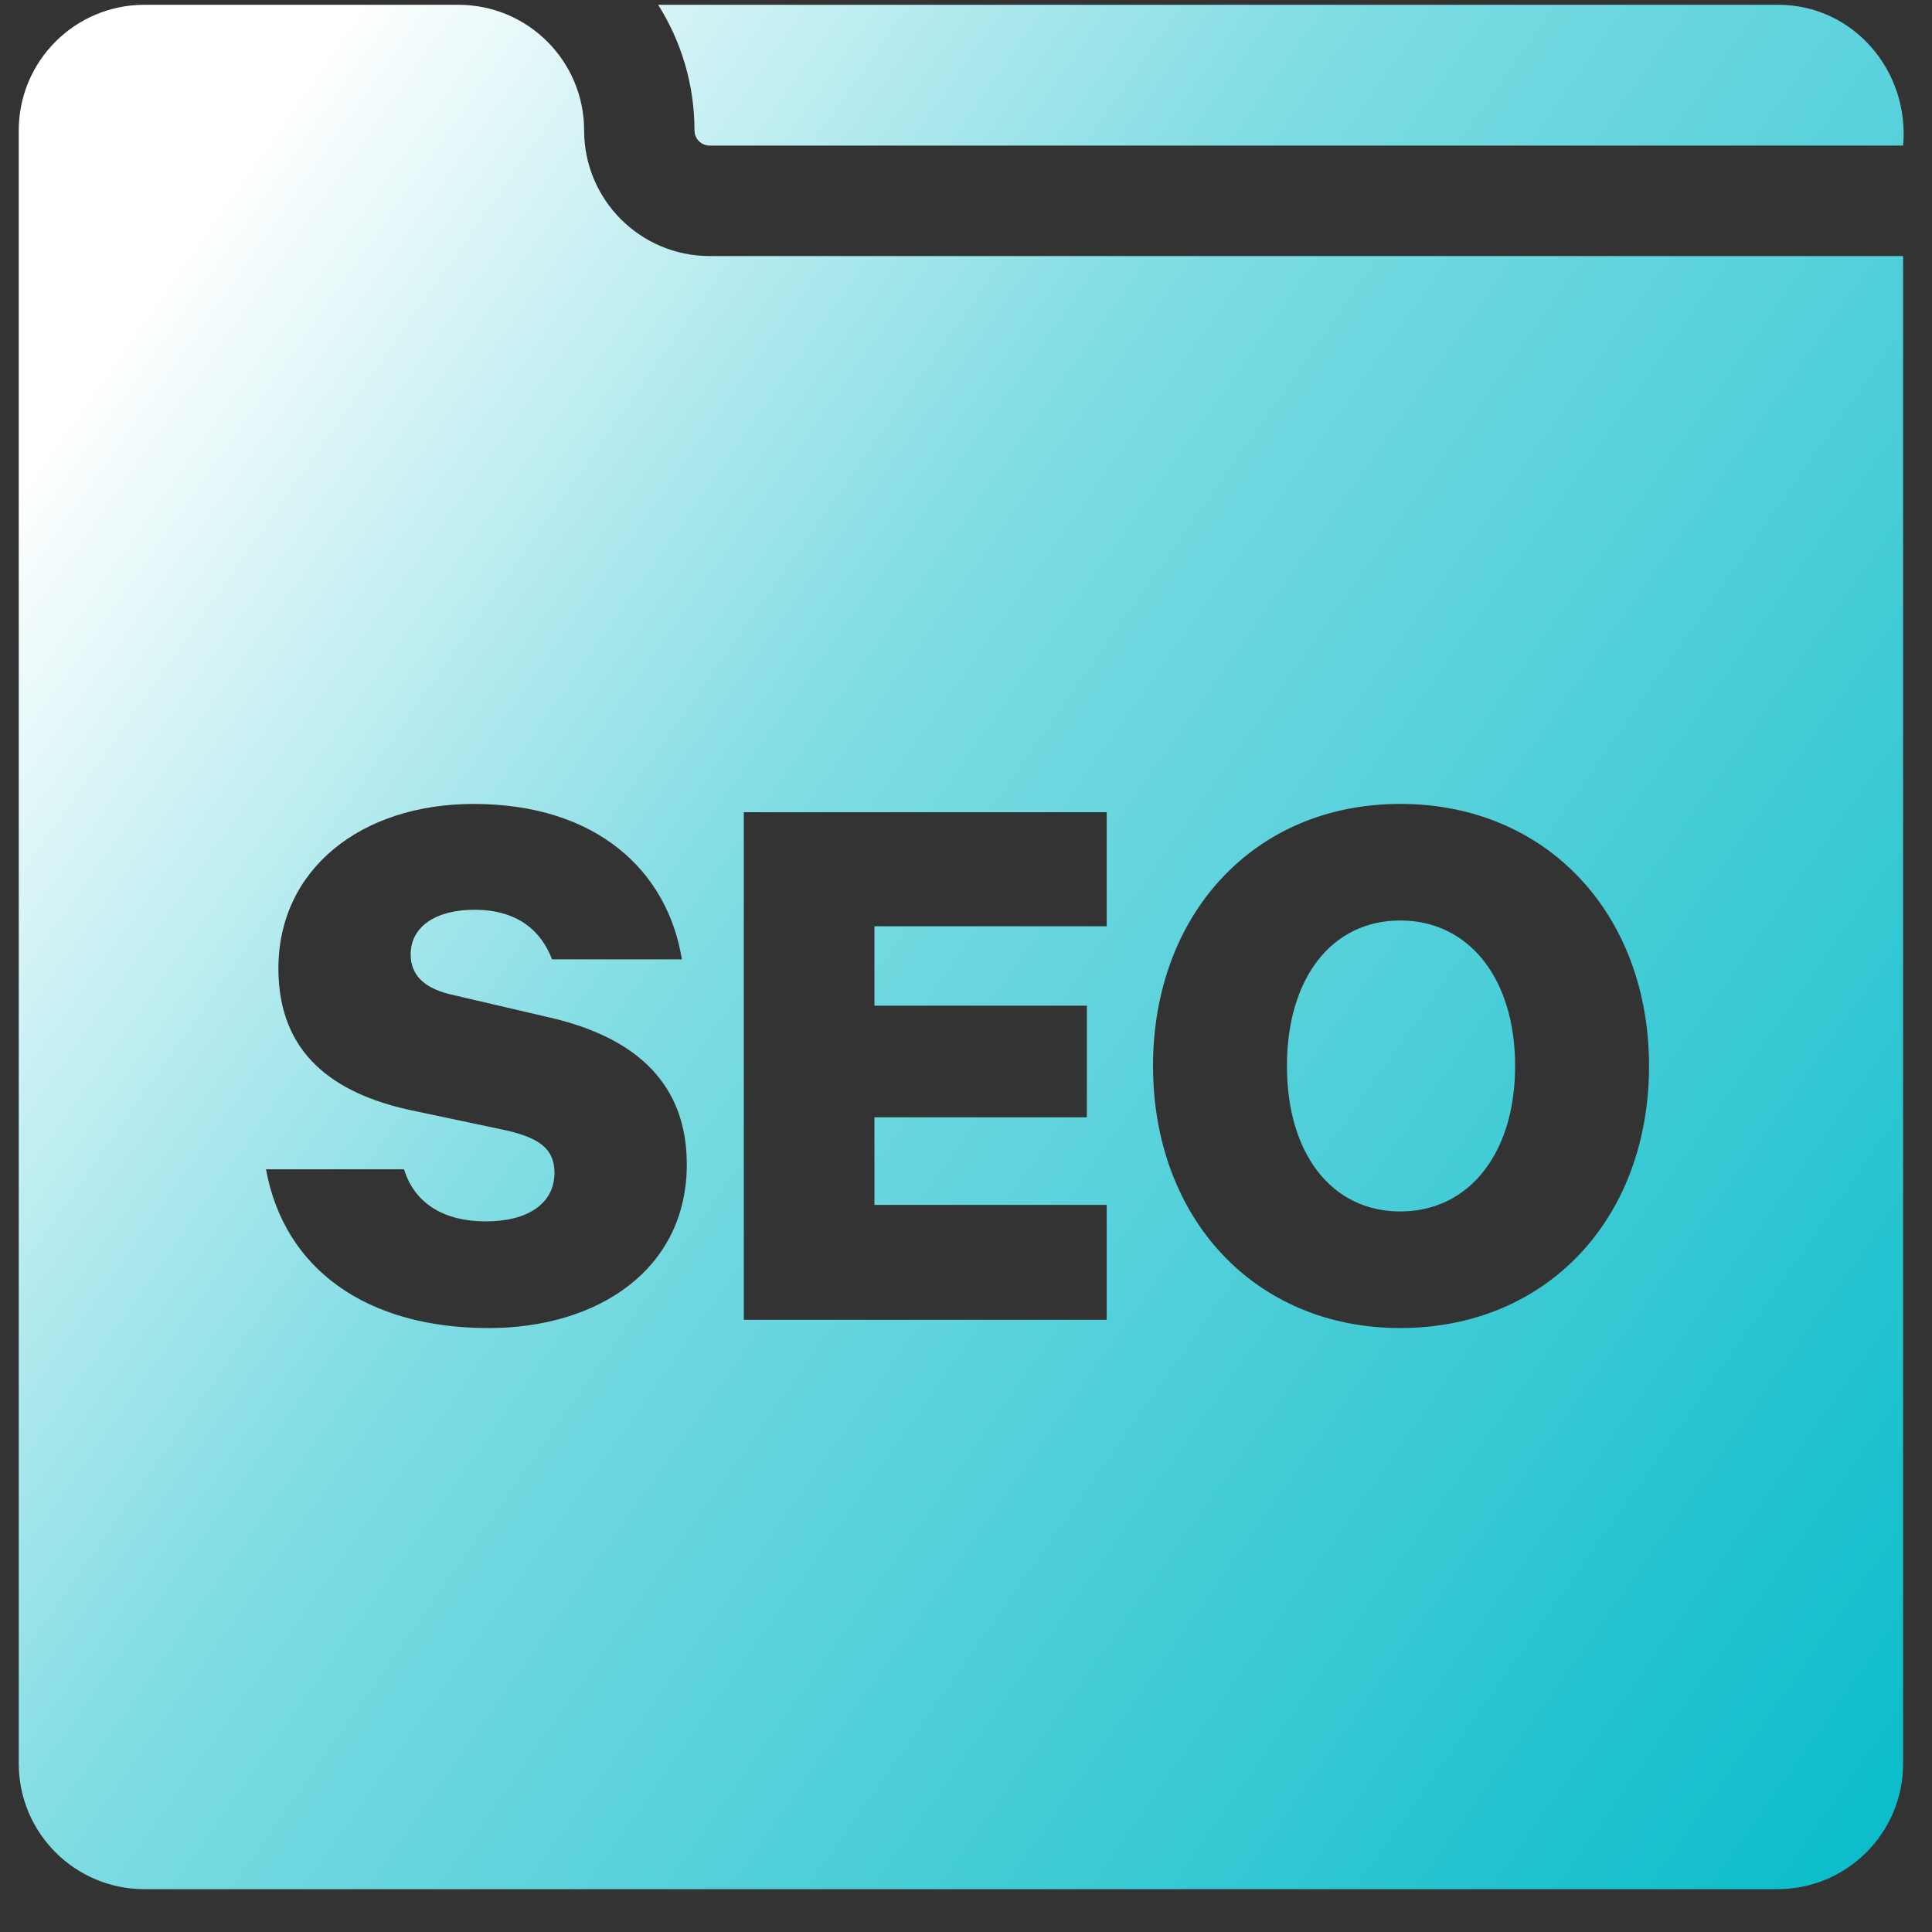 <svg width="41" height="41" viewBox="0 0 41 41" fill="none" xmlns="http://www.w3.org/2000/svg">
<rect x="0" y="0" width="41" height="41" fill="#333333" stroke="none"/>
<path d="M37.722 0.102H13.967C14.454 0.874 14.738 1.788 14.738 2.767C14.738 2.853 14.772 2.935 14.832 2.995C14.892 3.056 14.975 3.09 15.06 3.09H40.387C40.531 1.513 39.33 0.092 37.722 0.102Z" fill="url(#paint0_linear_2232_36732)"/>
<path d="M29.715 19.534C28.258 19.534 27.311 20.762 27.311 22.622C27.311 24.481 28.258 25.709 29.715 25.709C31.171 25.709 32.153 24.481 32.153 22.622C32.153 20.762 31.17 19.534 29.715 19.534Z" fill="url(#paint1_linear_2232_36732)"/>
<path d="M15.061 5.434C13.589 5.434 12.396 4.24 12.396 2.768C12.396 1.296 11.202 0.102 9.729 0.102H3.064C1.592 0.102 0.398 1.295 0.398 2.768V37.425C0.398 38.898 1.592 40.091 3.064 40.091H37.721C39.194 40.091 40.387 38.898 40.387 37.426V5.434H15.061ZM10.364 28.183C7.785 28.183 6.031 26.938 5.645 24.814H8.574C8.802 25.551 9.434 25.92 10.311 25.92C11.188 25.92 11.767 25.551 11.767 24.885C11.767 24.376 11.434 24.148 10.75 23.99L8.68 23.552C7.101 23.201 5.908 22.376 5.908 20.552C5.908 18.447 7.663 17.061 10.049 17.061C12.68 17.061 14.171 18.499 14.47 20.359H11.715C11.487 19.762 10.995 19.307 10.066 19.307C9.259 19.307 8.715 19.657 8.715 20.254C8.715 20.728 9.049 20.991 9.61 21.114L11.715 21.605C13.557 22.043 14.575 23.043 14.575 24.711C14.575 26.921 12.715 28.184 10.364 28.184L10.364 28.183ZM23.486 19.657H18.557V21.342H23.065V23.711H18.557V25.57H23.486V28.008H15.785V17.236H23.486V19.657ZM29.715 28.183C26.609 28.183 24.469 25.832 24.469 22.622C24.469 19.41 26.61 17.06 29.715 17.06C32.819 17.06 34.995 19.393 34.995 22.622C34.995 25.85 32.837 28.183 29.715 28.183Z" fill="url(#paint2_linear_2232_36732)"/>
<defs>
<linearGradient id="paint0_linear_2232_36732" x1="2.242" y1="0.394" x2="48.305" y2="32.79" gradientUnits="userSpaceOnUse">
<stop offset="0.074" stop-color="white"/>
<stop offset="0.38" stop-color="#7FDCE3"/>
<stop offset="1" stop-color="#00BAC8"/>
</linearGradient>
<linearGradient id="paint1_linear_2232_36732" x1="2.242" y1="0.394" x2="48.305" y2="32.79" gradientUnits="userSpaceOnUse">
<stop offset="0.074" stop-color="white"/>
<stop offset="0.38" stop-color="#7FDCE3"/>
<stop offset="1" stop-color="#00BAC8"/>
</linearGradient>
<linearGradient id="paint2_linear_2232_36732" x1="2.242" y1="0.394" x2="48.305" y2="32.79" gradientUnits="userSpaceOnUse">
<stop offset="0.074" stop-color="white"/>
<stop offset="0.38" stop-color="#7FDCE3"/>
<stop offset="1" stop-color="#00BAC8"/>
</linearGradient>
</defs>
</svg>
